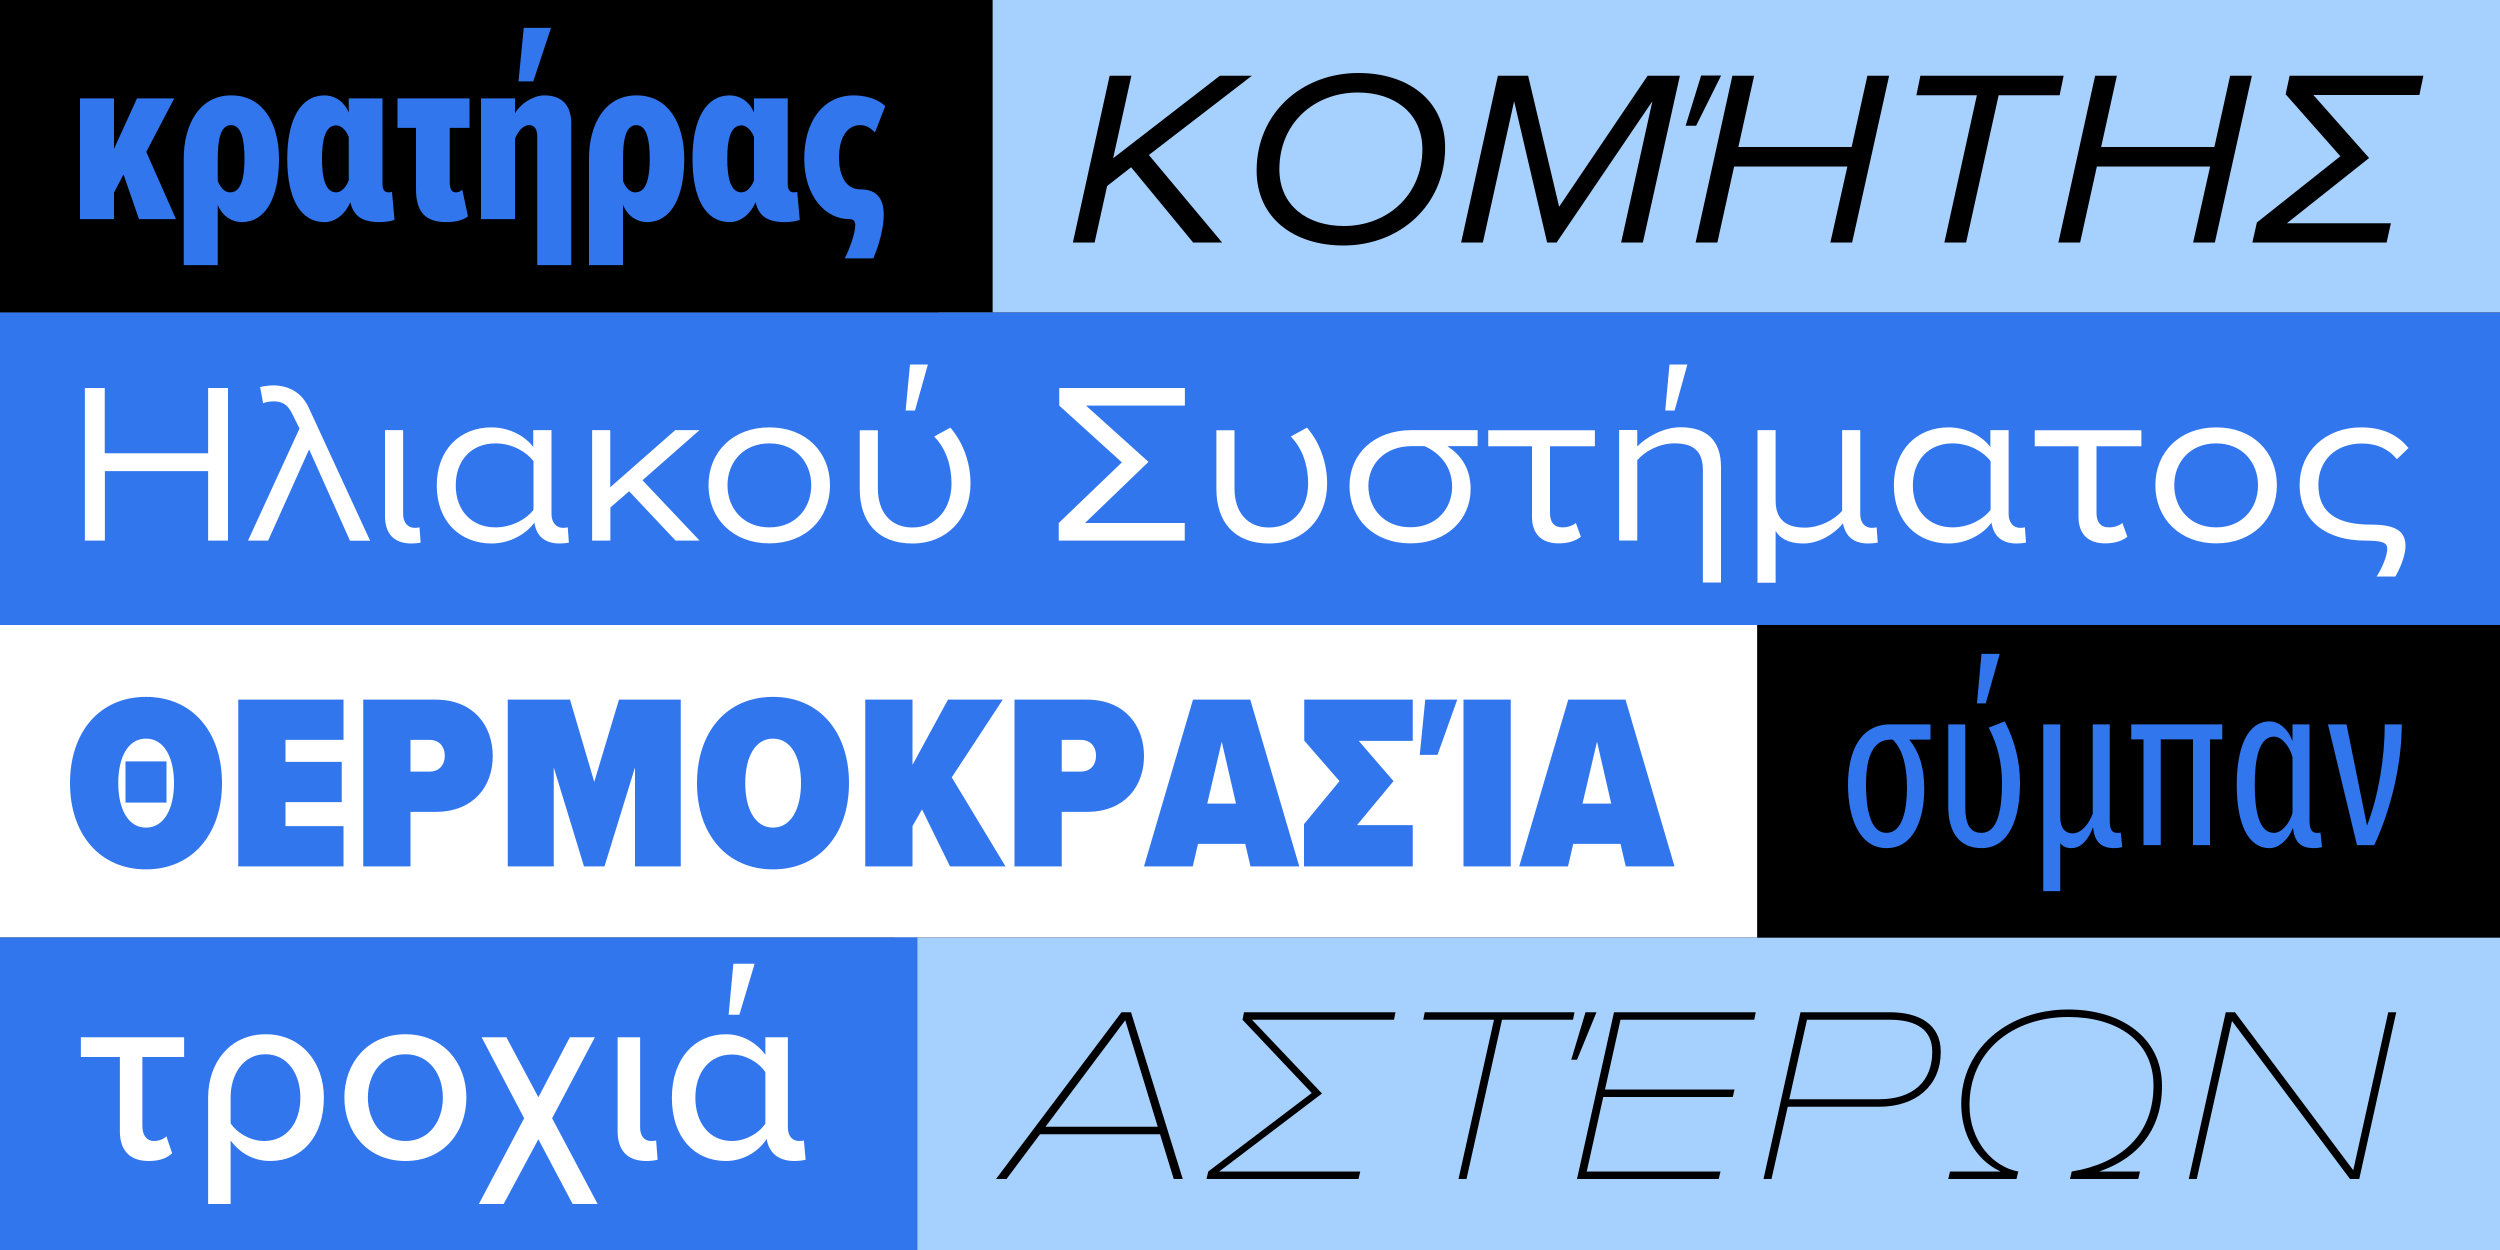 <svg xmlns="http://www.w3.org/2000/svg" xmlns:xlink="http://www.w3.org/1999/xlink" xml:space="preserve" viewBox="0 0 2000 1000"><rect x="0" y="0" width="2000" height="1000" fill="#333333" stroke="none"/><style>.st4{fill:#3276ed}.st10{fill:#fff}.st40{fill:#a6d1ff}</style><g id="Layer_1"><path d="M2005 250H750.9V0H2005z" class="st40"/><path d="M794.111 250h-799.1V0h799.1z"/><path d="M2005 500H-5V250h2010z" class="st4"/><path d="M1405.86 750H-3.74V500h1409.6z" class="st10"/><path d="M2005.01 1000H715.21V750h1289.8z" class="st40"/><path d="M733.932 1000h-738.9V750h738.9z" class="st4"/><path d="M2005.037 750h-599.2V500h599.2z"/><path d="M56 626.5c0-40.8 23.6-69 60.8-69s60.8 28.2 60.8 69c0 40.6-23.6 69-60.8 69S56 667.1 56 626.5m83.2 0c0-20.8-8-35.6-22.4-35.6s-22.2 14.8-22.2 35.6c0 20.6 7.8 35.6 22.2 35.6s22.4-15 22.4-35.6m-38.8-17.4h32.8v33h-32.8zm90.2-49.4h84.2v32.2h-46.4v17.6h45v32.2h-45v19.2h46.4v32.2h-84.2zm100 0h57.8c30.6 0 45.8 21 45.8 45.2 0 24-15.2 44.6-45.8 44.6h-20v43.6h-37.8zm65.2 44.8c0-7.8-5-12.6-12-12.6h-15.4v25.4h15.4c7 0 12-4.8 12-12.8m50.4-44.8H456l19.4 65.8 19.8-65.8h49.4v133.4H508v-79.2l-24.4 79.2h-16.4L443 613.9v79.2h-36.8zm151.4 66.8c0-40.8 23.6-69 60.8-69s60.8 28.2 60.8 69c0 40.6-23.6 69-60.8 69s-60.8-28.4-60.8-69m83.2 0c0-20.8-8-35.6-22.4-35.6s-22.2 14.8-22.2 35.6c0 20.6 7.8 35.6 22.2 35.6s22.4-15 22.4-35.6m51.4-66.8H730v52.2l28.4-52.2h43.8l-40.8 62.2 43 71.2H760l-22.4-45.6-7.6 13.4v32.2h-37.8zm119.4 0h57.8c30.6 0 45.8 21 45.8 45.2 0 24-15.2 44.6-45.8 44.6h-20v43.6h-37.8zm65.2 44.8c0-7.8-5-12.6-12-12.6h-15.4v25.4h15.4c7 0 12-4.8 12-12.8m77.6-44.8h45.8l39.2 133.4h-39l-4.2-18h-37.8l-4.2 18h-39zm34.4 83.2-11.4-49.6-11.6 49.6zm54.4 16.4 28.4-34.4-28.2-32.4v-32.8h86.8v33H1087l27.8 32.2-29.2 35.2h44.6v33h-87zm97-99.6h25.6l-15.8 44.2h-14.2zm30.6 0h37.8v133.4h-37.8zm83.8 0h45.8l39.2 133.4h-39l-4.2-18h-37.8l-4.2 18h-39zm34.4 83.2-11.4-49.6-11.6 49.6z" class="st4"/><path d="M67.9 310.4h15.9v52.2h82.7v-52.2h15.9v122.1h-15.9v-55.6H83.9v55.6h-16zm179.4 49.1-32.8 73h-16.1l41.2-89.7-5.7-11.5c-4-8.4-8.8-10.2-15.2-10.2-2.6 0-6 .5-8.2 1.5l-2.4-13c2.7-.7 7.7-1.3 10.6-1.3 12.4.2 22.7 5.5 28.5 18.3l48.9 106H280zm60.7 53.4v-68.8h14.5v67.2c0 6.4 3.5 11 9.3 11 1.5 0 2.9-.2 3.8-.5l.9 12.3c-2 .4-4.9.7-7.5.7-14-.1-21-8-21-21.9m41.4-24.5c0-28.9 18.8-46.5 43.7-46.5 15 0 27.5 7.5 33.5 15.7v-13.5h14.6v67.2c0 6.4 3.5 11 9.3 11 1.3 0 2.9-.2 3.7-.5l.9 12.3c-1.8.4-4.8.7-7.3.7-12.1 0-18.7-6-20.3-16.7-6 8.4-18.8 16.7-34.4 16.7-24.9-.1-43.7-17.5-43.7-46.4m77.4 19.4V369c-5.3-7.3-17-14.3-30.4-14.3-19.2 0-31.8 13.5-31.8 33.7 0 19.9 12.6 33.5 31.8 33.5 13.2 0 25.1-6.8 30.4-14.1m46.8-63.7h14.6v45.7l52-45.7h19.4L514 384.2l45.7 48.3h-19.2L503.3 393l-15 13v26.5h-14.6v-88.4zm93.2 44.1c0-26.5 19.4-46.3 48.7-46.3s48.5 19.8 48.5 46.3-19.2 46.5-48.5 46.5-48.7-20-48.7-46.5m82.2 0c0-18.3-12.6-33.5-33.5-33.5S582 369.9 582 388.2c0 18.5 12.6 33.7 33.5 33.7 20.8 0 33.5-15.2 33.5-33.7m38.8 2.8v-46.8h14.5v46.7c0 18.7 10.2 31.1 27.6 31.1 19.6 0 31.3-15.7 31.3-35.1 0-14.5-4.4-28-13.9-37.7l13-7.1c10.2 11.9 16.1 28 16.1 44.8 0 27.4-18.5 47.9-46.5 47.9s-42.1-17.5-42.1-43.8m40.2-99.4h14.3L732 328.4h-7.5zm119 126.8 50.5-48.5-50.1-45.4v-14.1h100.5v14.1h-79.1l50 45-50.8 48.9h79.8v14.1H847zM973.1 391v-46.8h14.5v46.7c0 18.7 10.2 31.1 27.6 31.1 19.6 0 31.3-15.7 31.3-35.1 0-14.5-4.4-28-13.9-37.7l13-7.1c10.2 11.9 16.1 28 16.1 44.8 0 27.4-18.5 47.9-46.5 47.9s-42.1-17.5-42.1-43.8m106.5-2.2c0-25.6 19.4-44.7 49.8-44.7h52.7v12.8h-24.3c9.9 6.4 18.7 16.7 18.7 34.4 0 24-18.8 43.4-48.1 43.4-29.4 0-48.8-19.6-48.8-45.9m82.1.5c0-16.3-10.2-27.1-22.1-32.4h-10.1c-22.1 0-34.8 14.8-34.8 31.8 0 18.1 12.6 33.1 33.5 33.1 20.9.1 33.5-14.9 33.5-32.5m63.9 24.2V357h-35v-12.8h85.3V357H1240v53.4c0 7 2.9 11.5 10.1 11.5 4.4 0 8.4-1.6 10.6-3.5l4 11c-3.7 2.9-9.1 5.3-17.8 5.3-14 0-21.3-7.9-21.3-21.2m113.8-58.8c-12.3 0-23.8 6.6-29.6 13.5v64.2h-14.5V344h14.5v13.2c6.8-7.1 20.5-15.4 34.6-15.4 20.3 0 32.4 9.9 32.4 31.8V466h-14.5v-89.9c0-16.4-8.8-21.4-22.9-21.4m-3.8-63.1h14.3l-10.2 36.8h-7.5zm70.4 174.6V344.1h14.5v56.4c0 15.9 9.3 21.6 23.4 21.6 11.9 0 23.8-6.4 29.8-13.4v-64.6h14.5v67.2c0 6.4 3.3 11 9.3 11 1.5 0 2.9-.2 3.8-.5l.9 12.3c-2 .4-4.9.7-7.5.7-12.1 0-18.3-5.9-20.3-16.1-7.1 8.6-19.2 16.1-31.8 16.1s-19.2-4.8-22.1-10.1v41.5zm109.1-77.8c0-28.9 18.8-46.5 43.7-46.5 15 0 27.4 7.5 33.5 15.7v-13.5h14.6v67.2c0 6.4 3.5 11 9.3 11 1.3 0 2.9-.2 3.7-.5l.9 12.3c-1.8.4-4.8.7-7.3.7-12.1 0-18.7-6-20.3-16.7-6 8.4-18.8 16.7-34.4 16.7-24.8-.1-43.7-17.5-43.7-46.4m77.4 19.4V369c-5.3-7.3-17-14.3-30.4-14.3-19.2 0-31.8 13.5-31.8 33.7 0 19.9 12.6 33.5 31.8 33.5 13.2 0 25.1-6.8 30.4-14.1m70.3 5.7V357h-35v-12.8h85.3V357h-35.9v53.4c0 7 2.9 11.5 10.1 11.5 4.4 0 8.4-1.6 10.6-3.5l4 11c-3.7 2.9-9.1 5.3-17.8 5.3-14 0-21.3-7.9-21.3-21.2m61.5-25.3c0-26.5 19.4-46.3 48.7-46.3s48.5 19.8 48.5 46.3-19.2 46.5-48.5 46.5-48.7-20-48.7-46.5m82.1 0c0-18.3-12.6-33.5-33.5-33.5s-33.5 15.2-33.5 33.5c0 18.5 12.6 33.7 33.5 33.7s33.5-15.2 33.5-33.7m103.4 50.9c0-5.1-4.2-6.6-17.4-6.6-30.6 0-52.7-15-52.7-44.7 0-26 20.3-45.9 49.2-45.9 18.7 0 30.2 7.1 37.9 16.5l-9.3 9c-7.1-8.8-16.8-12.6-28-12.6-20.9 0-34.8 13.5-34.8 33.1 0 23.8 17 31.8 42.1 31.8 19 0 27.6 4.8 27.6 17 0 6.2-2.9 15.4-8.1 24.5h-15c4.1-6.2 8.5-16.4 8.5-22.1" class="st10"/><path d="M887.7 60.6h17.4l-14.6 66 85.4-66h25.6L919.1 124l58.6 70h-23.2l-49.6-60.2-19.2 15-10 45.2h-17.4zm117.6 75.8c0-46 36.2-78 81.4-78 39.4 0 69.4 21.6 69.4 59.6 0 45.8-35.8 78.4-81.4 78.4-39.4 0-69.4-21.8-69.4-60m132.6-17c0-29-22.4-45.4-51.6-45.4-35 0-62.8 24.6-62.8 61.4 0 29.2 22.4 45.4 51.6 45.4 34.6 0 62.8-24.6 62.8-61.4m60.4-58.8h24.2l24.8 104.8 70.8-104.8h25.8L1314.3 194h-17.4l25-113-76.6 113h-7.6l-26.4-113-25 113h-17.4zm162.6-.2h16l-20 40.2h-8.4zm25 .2h17.4l-12.6 57h90.6l12.6-57h17.4L1481.7 194h-17.4l13.6-60.8h-90.6l-13.4 60.8h-17.4zm195.6 15.6h-48.4l3.2-15.6h114.6l-3.2 15.6h-48.8l-26 117.8h-17.4zm94.6-15.6h17.4l-12.6 57h90.6l12.6-57h17.4L1771.9 194h-17.4l13.6-60.8h-90.6l-13.4 60.8h-17.4zM1805.5 178l66.8-53-43.8-49.6 3.2-14.8h107l-3.2 15.4h-84.8l44.6 50.4-65.8 52.2h83.2l-3.4 15.4h-107.4zM897.2 809.8h7.6l41.4 133.4H939l-11-35.8h-96l-26.8 35.8h-8.4zm29 91.6-26-85.2-63.8 85.2zm40.4 35.8 82.8-62.8-55.4-58.6 1.2-6h121.2l-1.2 6h-113.6l56 59-82.2 62.4h112.8l-1.4 6H965.2zm228.6-121.4h-56.6l1.2-6h119.8l-1.2 6h-56.8l-28.4 127.4h-6.4zm73.2-6h8.8l-15.6 38h-4.6zm22.8 0h113.4l-1.2 6h-107l-12.4 55.8h103.6l-1.4 6h-103.6l-13.2 59.6h107l-1.4 6h-113.4zm149.2 0h71.4c24 0 40.8 10 40.8 31.6 0 27.2-19.8 44-49.4 44h-73l-13 57.8h-6.4zm105.4 31.6c0-17.4-12.4-25.6-34-25.6h-66.2l-14.2 63.6h71.8c27.6 0 42.6-14.6 42.6-38m14.2 95.8h40.4c-21.4-10.2-31.4-31.6-31.4-54 0-44.2 37.4-75.6 85.6-75.6 41.6 0 75 21.8 75 61.4 0 28.2-13 55.2-50.2 68.2h32.6l-1.4 6H1656l1.4-6c39.2-6.4 65.4-29.2 65.4-68.8 0-35.8-29.4-54.8-68.2-54.8-45.2 0-79 28-79 70.4 0 29.2 19 49.6 39 53.2l-1.4 6h-54.6zm220.6-127.4h7.4l94.6 126.4 28-126.4h6.4l-29.6 133.4h-7.4l-94.4-126.4-28.2 126.4h-6.4z"/><path d="M1478.4 627.7c0-24.6 8.6-48.2 33.8-48.2h32.2v12.2h-17c8.8 11 12 23.8 12 39.4 0 23.4-8 47.4-30.2 47.4-21.4 0-30.8-23.6-30.8-50.8m47.2 2.4c0-16.6-3.2-30.4-11.4-38.4h-2c-16 0-19.4 18.8-19.4 36 0 19.4 3.4 38.6 16.4 38.6s16.4-19.2 16.4-36.2m33 15.2v-65.8h13.6v65.8c0 14.2 3.8 21 13 21 13.2 0 16.4-19.2 16.4-40 0-15.6-3.2-29.6-10.6-44.2l12.8-5c8 15.4 12.2 32 12.2 49.2 0 28-8.4 52.2-30.8 52.2-18 0-26.6-13.2-26.6-33.2m26.6-122.2h14.6l-11.2 39.6h-7zm49.4 189.8V579.5h13.6v74.4c0 8.4 3.8 12.8 9.8 12.8 7.4 0 13.2-7.8 16.2-15.8v-71.4h13.6v76.8c0 6.6 1.2 10 6 10 .8 0 1.8 0 2.8-.2l1.2 11.6c-1.4.4-4 .8-6.6.8-10.6 0-15.6-5.4-16.8-16.8-3.4 9.6-9.4 16.8-17.2 16.8-5 0-7.2-1.8-9-4v38.4zm119.8-121.4h-25.8v84.6h-13.8v-84.6h-9.8v-12h72.8v12h-9.8v84.6h-13.6zm35 36.4c0-29.2 8.2-50.8 26.4-50.8 6.6 0 14.2 5 18.2 15.8v-13.4h13.6v76.8c0 6.6 1.4 10 6 10 .8 0 1.8 0 2.8-.2l1.2 11.6c-1.4.4-4 .8-6.6.8-11.4 0-15.6-6-16.6-16.2-3.8 9.6-11.4 16.2-18.6 16.2-18.2 0-26.4-21-26.4-50.6m44.6 22.4v-44.6c-2.2-8.6-8.6-16.4-14.8-16.4-12.2 0-15.4 18.2-15.4 38.6s3.2 38.4 15.4 38.4c6.2 0 12.6-7.6 14.8-16m28.4-70.8h14.8l16.4 81c9.4-24.2 14.2-54.8 14.2-81h13.6c0 32.6-9 68.8-22 96.6h-13.8z" class="st4"/><path d="M95.9 905v-59.4H64.7v-15.8h82.6v15.8h-33.4V901c0 6.8 3.2 11.8 9.4 11.8 4.2 0 8-1.8 9.8-3.8l4.6 13.6c-3.8 3.6-9.4 6.2-18.8 6.2-15.2 0-23-8.6-23-23.8m116.6-77.6c28.8 0 46.6 22.8 46.6 50.6 0 31.6-17.8 50.8-43 50.8-12.6 0-23.8-5.8-31.6-16.4v50.8h-18V878c0-27.8 17.4-50.6 46-50.6m27.8 50.6c0-18.2-9.8-34.6-28-34.6-18 0-27.8 16.4-27.8 34.6v20.6c4.8 7.6 15.8 14.2 26.8 14.2 18 0 29-14.6 29-34.8m35.2 0c0-27.8 18.8-50.6 48.8-50.6 30.2 0 48.8 22.8 48.8 50.6 0 28-18.6 50.8-48.8 50.8-30 0-48.8-22.8-48.8-50.8m78.8 0c0-18.2-10.6-34.6-30-34.6-19.2 0-30 16.4-30 34.6 0 18.4 10.8 34.8 30 34.8 19.4 0 30-16.4 30-34.8m76.4 33.4-27.8 51.8h-19.8l36.2-68.6-34-64.8h19.8l25.6 48 25.2-48h20l-34.2 64.8 36.4 68.6h-20zm63.4-6.4v-75.2h18V902c0 6.6 3.2 10.8 8.8 10.8 1.4 0 3-.2 4-.4l1.2 15.4c-2.4.6-5.8 1-9 1-15.4 0-23-8.6-23-23.8m43.4-26.8c0-31 18-50.8 43.2-50.8 12.4 0 23.8 6 31.6 16.4v-14h18V902c0 6.6 3.4 10.8 9 10.8 1.4 0 3-.2 3.8-.4l1.4 15.4c-2.4.6-6 1-9 1-12.8 0-20.2-6.4-22.2-17.6-6.6 10.2-18.8 17.6-32.6 17.6-25.2 0-43.2-19-43.2-50.6m74.8 20.6v-41c-5-7.8-15.8-14.2-26.8-14.2-18 0-29.2 14.4-29.2 34.6 0 20 11.2 34.6 29.2 34.6 11 0 21.8-6.2 26.8-14M586.7 771h17l-12.2 40.8h-8.6z" class="st10"/><path d="M64 78.7h27.2v40.4l18.4-40.4h29.8L117 121.5l23.8 53.8h-29.6l-12.4-35.8-7.6 14.6v21.2H64zm121-2.4c26 0 38.2 23.2 38.2 50.8 0 30.8-10.6 50.6-29.8 50.6-7 0-15.2-4-19.2-13.8v48.2H147v-85.2c0-26.8 12.2-50.6 38-50.6m10.6 50.8c0-15.8-2.6-27-10.8-27-8.4 0-10.6 11.6-10.6 26.8v17.8c2 5.4 5.6 9.2 9.8 9.2 9 0 11.6-11.6 11.6-26.8m34.2-.2c0-30.8 10.4-50.6 29.8-50.6 7.2 0 15.4 4 19.4 13.8V78.7h27v68.6c0 3.8 1.2 6.6 4.8 6.6 1 0 2-.2 2.8-.4l2 22.4c-2.6 1-7 1.8-12.2 1.8-16 0-21-7-23.2-16-3.6 9.2-11.8 16-20.6 16-19.4 0-29.8-19-29.8-50.8m49.2 17.4v-34.8c-2-5.2-6-9.2-10-9.2-8.8 0-11.4 11.4-11.4 26.6 0 15.4 2.6 27 11.4 27 4 0 8-4.2 10-9.6m53.8 6.8v-48.8H318V78.7h57.6v23.6h-15.8v43.2c0 5.6 1.4 8.4 4.8 8.4 2 0 4-.8 5.2-2.2l4.6 21.4c-3.4 2.8-9.8 4.6-17.2 4.6-17.6 0-24.4-8.8-24.4-26.6m90.4-51c-5.2 0-9.2 5.8-11.2 11v64.2h-27.2V78.7H412v12c3.8-7.2 14.2-14.4 23.4-14.4 15.4 0 21.6 9.2 21.6 22.6v113.2h-27.2v-103c0-5.8-2.2-9-6.6-9M419 22.3h21.8l-14.2 42.8h-11.8zm90.2 54c26 0 38.2 23.2 38.2 50.8 0 30.8-10.6 50.6-29.8 50.6-7 0-15.2-4-19.2-13.8v48.2h-27.2v-85.2c0-26.8 12.2-50.6 38-50.6m10.6 50.8c0-15.8-2.6-27-10.8-27-8.4 0-10.6 11.6-10.6 26.8v17.8c2 5.4 5.6 9.2 9.8 9.2 9 0 11.6-11.6 11.6-26.8m34.2-.2c0-30.8 10.4-50.6 29.8-50.6 7.2 0 15.4 4 19.4 13.8V78.7h27v68.6c0 3.8 1.2 6.6 4.8 6.6 1 0 2-.2 2.8-.4l2 22.4c-2.6 1-7 1.8-12.2 1.8-16 0-21-7-23.2-16-3.6 9.2-11.8 16-20.6 16-19.4 0-29.8-19-29.8-50.8m49.2 17.4v-34.8c-2-5.2-6-9.2-10-9.2-8.8 0-11.4 11.4-11.4 26.6 0 15.4 2.6 27 11.4 27 4 0 8-4.2 10-9.6m81 36.2c0-3.4-1.2-5.2-4.8-5.2-19.2 0-36-18.6-36-48.4s15.2-50.6 39.6-50.6c11.4 0 20.6 4 25.2 8.6l-8.2 21c-4-3.8-7.2-5.8-11.8-5.8-11 0-17 10.8-17 26s6 25.4 17 25.4c14.2 0 18.8 8.4 18.8 20.6 0 9.2-3.4 23.4-8.4 34.6h-22.8c3.4-6.4 8.4-20 8.4-26.2" class="st4"/><defs><path id="SVGID_00000017515002732384800690000018356871834489994163_" d="M2212.3 0H3218v1000H2212.3z"/></defs><clipPath id="SVGID_00000081638468069093534380000007028721845554536871_"><use xlink:href="#SVGID_00000017515002732384800690000018356871834489994163_" style="overflow:visible"/></clipPath><path d="M1799.4 190.1c0 3.5-2.9 6.4-6.4 6.4s-6.4-2.9-6.4-6.4 2.9-6.4 6.4-6.4 6.4 2.9 6.4 6.4m-12.7 126.1c0 1.4-1.1 2.5-2.5 2.5s-2.5-1.1-2.5-2.5 1.1-2.5 2.5-2.5c1.4-.1 2.5 1.1 2.5 2.5m-15.2-258.6c0 1.4-1.1 2.5-2.5 2.5s-2.5-1.1-2.5-2.5 1.1-2.5 2.5-2.5c1.3-.1 2.5 1.1 2.5 2.5M1997.2 317c0 3.9-3.2 7.1-7.1 7.1s-7.1-3.2-7.1-7.1 3.2-7.1 7.1-7.1 7.1 3.2 7.1 7.1m-45.7 80.4c0 3.9-3.2 7.1-7.1 7.1s-7.1-3.2-7.1-7.1 3.2-7.1 7.1-7.1 7.1 3.2 7.1 7.1m-121 73.4c0 7.6-6.1 13.7-13.7 13.7s-13.7-6.1-13.7-13.7 6.1-13.7 13.7-13.7 13.7 6.1 13.7 13.7m91.5-156.5c0 3.5-2.9 6.4-6.4 6.4s-6.4-2.9-6.4-6.4 2.9-6.4 6.4-6.4 6.4 2.9 6.4 6.4m-115.3-12.4c0 1-.8 1.8-1.8 1.8s-1.8-.8-1.8-1.8.8-1.8 1.8-1.8 1.8.8 1.8 1.8m130.6 33.4c0 1-.8 1.8-1.8 1.8s-1.8-.8-1.8-1.8.8-1.8 1.8-1.8 1.8.8 1.8 1.8m-112.5-208.8c0 1-.8 1.8-1.8 1.8s-1.8-.8-1.8-1.8.8-1.8 1.8-1.8 1.8.8 1.8 1.8m37.1 201c0 1-.8 1.8-1.8 1.8s-1.8-.8-1.8-1.8.8-1.8 1.8-1.8 1.8.8 1.8 1.8m25.2-13.1c0 1-.8 1.8-1.8 1.8s-1.8-.8-1.8-1.8.8-1.8 1.8-1.8 1.8.8 1.8 1.8m-24.4-29.2c0 1.4-1.1 2.5-2.5 2.5s-2.5-1.1-2.5-2.5 1.1-2.5 2.5-2.5 2.5 1.1 2.5 2.5m29.4 78.2c0 1.4-1.1 2.5-2.5 2.5s-2.5-1.1-2.5-2.5 1.1-2.5 2.5-2.5 2.5 1.1 2.5 2.5m100.7-81.4c0 1.4-1.1 2.5-2.5 2.5s-2.5-1.1-2.5-2.5 1.1-2.5 2.5-2.5 2.5 1.1 2.5 2.5m4.4-152.3c0 3.9-3.2 7.1-7.1 7.1s-7.1-3.2-7.1-7.1 3.2-7.1 7.1-7.1 7.1 3.2 7.1 7.1M1827.9 9.1c-2.7-2.8-2.6-7.3.3-10 2.8-2.7 7.3-2.6 10 .3 2.7 2.8 2.6 7.3-.3 10-2.8 2.6-7.3 2.5-10-.3m21.9 90.2c0 1-.8 1.8-1.8 1.8s-1.8-.8-1.8-1.8.8-1.8 1.8-1.8 1.8.8 1.8 1.8m65.4-27.6c0 1-.8 1.8-1.8 1.8s-1.8-.8-1.8-1.8.8-1.8 1.8-1.8 1.8.8 1.8 1.8m-7.5 35.3c0 1.4-1.1 2.5-2.5 2.5s-2.5-1.1-2.5-2.5 1.1-2.5 2.5-2.5 2.5 1.1 2.5 2.5M694.2 881.1c2 3.3 1 7.7-2.4 9.8-3.3 2-7.7 1-9.8-2.4-2-3.3-1-7.7 2.4-9.8 3.4-2 7.7-1 9.8 2.4m896.3-430.6c1.8 3 .9 6.9-2.1 8.8s-6.9.9-8.8-2.1c-1.8-3-.9-6.9 2.1-8.8s6.9-.9 8.8 2.1m75.7-105.5c1.8 3 .9 6.9-2.1 8.8-3 1.8-6.9.9-8.8-2.1-1.8-3-.9-6.9 2.1-8.8 3.1-1.9 7-.9 8.8 2.1m167.4 75.6c1.8 3 .9 6.9-2.1 8.8s-6.9.9-8.8-2.1c-1.8-3-.9-6.9 2.1-8.8 3.1-1.9 7-1 8.8 2.1m7.1 102.8c1.8 3 .9 6.9-2.1 8.8-3 1.8-6.9.9-8.8-2.1-1.8-3-.9-6.9 2.1-8.8 3.1-1.9 7-.9 8.8 2.1M774.4 862.2c.5.8.2 1.9-.6 2.5-.8.5-1.9.2-2.5-.6-.5-.8-.2-1.9.6-2.5.9-.6 2-.3 2.5.6m88.5-49.7c.5.8.2 1.9-.6 2.5-.8.5-1.9.2-2.5-.6-.5-.8-.2-1.9.6-2.5.8-.5 2-.2 2.5.6m809.6-381.8c.5.8.2 1.9-.6 2.5-.8.5-1.9.2-2.5-.6-.5-.8-.2-1.9.6-2.5s2-.2 2.5.6m154.7 493.9c.5.8.2 1.9-.6 2.5-.8.5-1.9.2-2.5-.6-.5-.8-.2-1.9.6-2.5.9-.5 2-.2 2.5.6m37.1-564c.5.8.2 1.9-.6 2.5-.8.5-1.9.2-2.5-.6-.5-.8-.2-1.9.6-2.5s2-.2 2.5.6m76.6 91.4c.5.8.2 1.9-.6 2.5-.8.5-1.9.2-2.5-.6-.5-.8-.2-1.9.6-2.5.8-.5 2-.2 2.5.6M1636 609.6c-1-.3-1.5-1.2-1.3-2.2s1.2-1.5 2.2-1.3c1 .3 1.5 1.2 1.3 2.2-.3 1-1.3 1.5-2.2 1.3m82.1-212.6c.7 1.2.3 2.8-.8 3.5-1.2.7-2.8.3-3.5-.8-.7-1.2-.3-2.8.8-3.5 1.2-.8 2.8-.4 3.5.8m73.1 59.8c.7 1.2.3 2.8-.8 3.5s-2.8.3-3.5-.8c-.7-1.2-.3-2.8.8-3.5 1.2-.8 2.8-.4 3.5.8m-297.4-32.6c.7 1.2.3 2.8-.8 3.5-1.2.7-2.8.3-3.5-.8-.7-1.2-.3-2.8.8-3.5 1.3-.8 2.8-.4 3.5.8m282.9 136.1c.5.8.2 1.9-.6 2.5-.8.5-1.9.2-2.5-.6-.5-.8-.2-1.9.6-2.5.8-.5 1.9-.2 2.5.6m-3.8 29c.7 1.2.3 2.8-.8 3.5s-2.8.3-3.5-.8c-.7-1.2-.3-2.8.8-3.5 1.2-.8 2.7-.4 3.5.8m22.8 330.6c.7 1.2.3 2.8-.8 3.5s-2.8.3-3.5-.8c-.7-1.2-.3-2.8.8-3.5 1.2-.8 2.7-.4 3.5.8M1904 543.5c.7 1.2.3 2.8-.8 3.5s-2.8.3-3.5-.8c-.7-1.2-.3-2.8.8-3.5 1.2-.7 2.8-.4 3.5.8M793.3 820.7c.7 1.2.3 2.8-.8 3.5-1.2.7-2.8.3-3.5-.8-.7-1.2-.3-2.8.8-3.5 1.2-.8 2.8-.4 3.5.8M1998.8 580c.7 1.2.3 2.8-.8 3.5-1.2.7-2.8.3-3.5-.8-.7-1.2-.3-2.8.8-3.5 1.2-.8 2.7-.4 3.5.8m-28.6 293.3c.7 1.2.3 2.8-.8 3.5s-2.8.3-3.5-.8c-.7-1.2-.3-2.8.8-3.5 1.2-.7 2.8-.3 3.5.8m-262.8-365.5c.7 1.2.3 2.8-.8 3.5-1.2.7-2.8.3-3.5-.8-.7-1.2-.3-2.8.8-3.5 1.2-.8 2.8-.4 3.5.8m-236.3 135.7c2 3.3 1 7.7-2.4 9.8-3.3 2-7.7 1-9.8-2.4-2-3.3-1-7.7 2.4-9.8s7.7-.9 9.8 2.4m206.2 14.5c2 3.3 1 7.7-2.4 9.8-3.3 2-7.7 1-9.8-2.4-2-3.3-1-7.7 2.4-9.8s7.7-1 9.8 2.4m-362.1 182.8c-3.8-1-6-4.9-5-8.7s4.9-6 8.7-5 6 4.9 5 8.7-5 6-8.7 5m69.2-237.9c3.9 6.5 1.9 14.9-4.6 18.8s-14.9 1.9-18.8-4.6-1.9-14.9 4.6-18.8c6.4-3.9 14.8-1.9 18.8 4.6m116.3-13.1c.5.8.2 1.9-.6 2.5-.8.5-1.9.2-2.5-.6-.5-.8-.2-1.9.6-2.5.8-.5 1.9-.3 2.5.6m-70.9 206.8c.5.8.2 1.9-.6 2.5s-1.9.2-2.5-.6c-.5-.8-.2-1.9.6-2.5.9-.5 2-.2 2.5.6m41.6-57.6c.5.8.2 1.9-.6 2.5s-1.9.2-2.5-.6c-.5-.8-.2-1.9.6-2.5.9-.5 2-.2 2.5.6M1328 712.9c-1-.3-1.5-1.2-1.3-2.2s1.2-1.5 2.2-1.3c1 .3 1.5 1.2 1.3 2.2s-1.2 1.6-2.2 1.3m338.2-133.7c-1-.3-1.5-1.2-1.3-2.2.3-1 1.2-1.5 2.2-1.3 1 .3 1.5 1.2 1.3 2.2s-1.3 1.5-2.2 1.3m-169.3 39.5c.7 1.2.3 2.8-.8 3.5-1.2.7-2.8.3-3.5-.8-.7-1.2-.3-2.8.8-3.5s2.7-.4 3.5.8m101.8 73c.7 1.2.3 2.8-.8 3.5-1.2.7-2.8.3-3.5-.8-.7-1.2-.3-2.8.8-3.5 1.3-.8 2.8-.4 3.5.8M1483.4 773c.7 1.2.3 2.8-.8 3.5-1.2.7-2.8.3-3.5-.8-.7-1.2-.3-2.8.8-3.5 1.2-.8 2.7-.4 3.5.8m82.6-153.9c.7 1.2.3 2.8-.8 3.5-1.2.7-2.8.3-3.5-.8-.7-1.2-.3-2.8.8-3.5s2.8-.4 3.5.8m-137.3 8.2c.7 1.2.3 2.8-.8 3.5-1.2.7-2.8.3-3.5-.8s-.3-2.8.8-3.5 2.7-.4 3.5.8m209.4-233.4c.7 1.2.3 2.8-.8 3.5s-2.8.3-3.5-.8c-.7-1.2-.3-2.8.8-3.5 1.2-.8 2.7-.4 3.5.8m242.6 413.4c.2-1.4 1.5-2.3 2.9-2.1s2.3 1.5 2.1 2.9-1.5 2.3-2.9 2.1c-1.3-.2-2.3-1.6-2.1-2.9m-207.8-34c.6-3.9 4.3-6.5 8.1-5.9s6.5 4.3 5.9 8.1c-.6 3.9-4.3 6.5-8.1 5.9s-6.5-4.2-5.9-8.1m57.9-72.2c.6-3.9 4.3-6.5 8.1-5.9s6.5 4.3 5.9 8.1c-.6 3.9-4.3 6.5-8.1 5.9s-6.5-4.2-5.9-8.1m1 228.2c.6-3.5 3.8-5.8 7.3-5.3 3.5.6 5.8 3.8 5.3 7.3s-3.8 5.8-7.3 5.3-5.9-3.8-5.3-7.3m126.9-111.1c.2-1 1.1-1.6 2-1.5 1 .2 1.6 1.1 1.5 2-.2 1-1.1 1.6-2 1.5-1-.1-1.6-1-1.5-2M1735 764.7c.2-1 1.1-1.6 2-1.5 1 .2 1.6 1.1 1.5 2-.2 1-1.1 1.6-2 1.5-1-.1-1.6-1-1.5-2m73.2 19.6c.2-1 1.1-1.6 2-1.5 1 .2 1.6 1.1 1.5 2-.2 1-1.1 1.6-2 1.5-1-.1-1.7-1-1.5-2m-26.9 8.9c.2-1 1.1-1.6 2-1.5s1.6 1.1 1.5 2c-.2 1-1.1 1.6-2 1.5-1-.1-1.6-1-1.5-2m19.5 32.7c.2-1.4 1.5-2.3 2.9-2.1s2.3 1.5 2.1 2.9-1.5 2.3-2.9 2.1-2.3-1.5-2.1-2.9m49.5-105.6c.2-1.4 1.5-2.3 2.9-2.1s2.3 1.5 2.1 2.9-1.5 2.3-2.9 2.1c-1.3-.3-2.3-1.6-2.1-2.9m-178.5 88.3c.2-1.4 1.5-2.3 2.9-2.1s2.3 1.5 2.1 2.9-1.5 2.3-2.9 2.1-2.3-1.5-2.1-2.9m-8.7-252.7c1.8 3 .9 6.9-2.1 8.8-3 1.8-6.9.9-8.8-2.1-1.8-3-.9-6.9 2.1-8.8s6.9-.9 8.8 2.1m121.3 158.4c.7 1.2.3 2.8-.8 3.5-1.2.7-2.8.3-3.5-.8s-.3-2.8.8-3.5c1.2-.8 2.8-.4 3.5.8m-147.5-213c.7 1.2.3 2.8-.8 3.5-1.2.7-2.8.3-3.5-.8-.7-1.2-.3-2.8.8-3.5s2.8-.4 3.5.8m327.8 104.2c2 3.3 1 7.7-2.4 9.8-3.3 2-7.7 1-9.8-2.4-2-3.3-1-7.7 2.4-9.8 3.4-2 7.7-.9 9.8 2.4m-542.5-60.1c2 3.3 1 7.7-2.4 9.8s-7.7 1-9.8-2.4c-2-3.3-1-7.7 2.4-9.8 3.4-2 7.8-.9 9.8 2.4m475.3 303.9c3.9 6.5 1.9 14.9-4.6 18.8s-14.9 1.9-18.8-4.6-1.9-14.9 4.6-18.8 14.9-1.9 18.8 4.6m59.9-87.7c1.8 3 .9 6.9-2.1 8.8-3 1.8-6.9.9-8.8-2.1-1.8-3-.9-6.9 2.1-8.8s7-.9 8.8 2.1m-163.3-69.9c.5.8.2 1.9-.6 2.5-.8.5-1.9.2-2.5-.6-.5-.8-.2-1.9.6-2.5.9-.5 2-.2 2.5.6m108.6-82.8c.5.8.2 1.9-.6 2.5-.8.5-1.9.2-2.5-.6-.5-.8-.2-1.9.6-2.5.8-.5 1.9-.3 2.5.6m-184.4-76.4c.5.8.2 1.9-.6 2.5-.8.5-1.9.2-2.5-.6-.5-.8-.2-1.9.6-2.5s2-.2 2.5.6m136.2 152.3c.5.8.2 1.9-.6 2.5-.8.5-1.9.2-2.5-.6-.5-.8-.2-1.9.6-2.5.9-.5 2-.2 2.5.6m-5.6-67.7c.5.8.2 1.9-.6 2.5-.8.5-1.9.2-2.5-.6-.5-.8-.2-1.9.6-2.5.9-.5 2-.2 2.5.6m-15.7 31.2c.7 1.2.3 2.8-.8 3.5-1.2.7-2.8.3-3.5-.8-.7-1.2-.3-2.8.8-3.5 1.2-.7 2.8-.4 3.5.8m42.1 10.7c.7 1.2.3 2.8-.8 3.5-1.2.7-2.8.3-3.5-.8-.7-1.2-.3-2.8.8-3.5s2.7-.4 3.5.8m67.4-81.1c.7 1.2.3 2.8-.8 3.5-1.2.7-2.8.3-3.5-.8-.7-1.2-.3-2.8.8-3.5 1.2-.7 2.7-.3 3.5.8m-209-171.6c.7 1.2.3 2.8-.8 3.5-1.2.7-2.8.3-3.5-.8-.7-1.2-.3-2.8.8-3.5s2.8-.4 3.5.8m14.6-24.8c.7 1.2.3 2.8-.8 3.5-1.2.7-2.8.3-3.5-.8-.7-1.2-.3-2.8.8-3.5 1.3-.7 2.8-.4 3.5.8m-687.8 344.7c1.8 3 .9 6.9-2.1 8.8-3 1.8-6.9.9-8.8-2.1s-.9-6.9 2.1-8.8c3.1-1.8 7-.9 8.8 2.1m75.8-105.5c1.8 3 .9 6.9-2.1 8.8-3 1.8-6.9.9-8.8-2.1-1.8-3-.9-6.9 2.1-8.8 3-1.8 7-.9 8.8 2.1m167.4 75.6c1.8 3 .9 6.9-2.1 8.8s-6.9.9-8.8-2.1c-1.8-3-.9-6.9 2.1-8.8s6.9-.9 8.8 2.1m-161.2 10.2c.5.8.2 1.9-.6 2.5-.8.5-1.9.2-2.5-.6-.5-.8-.2-1.9.6-2.5s2-.3 2.5.6M1106 885.3c-1-.3-1.5-1.2-1.3-2.2s1.2-1.5 2.2-1.3c1 .3 1.5 1.2 1.3 2.2s-1.2 1.6-2.2 1.3m82.2-212.6c.7 1.2.3 2.8-.8 3.5-1.2.7-2.8.3-3.5-.8-.7-1.2-.3-2.8.8-3.5s2.7-.4 3.5.8m73.1 59.9c.7 1.2.3 2.8-.8 3.5s-2.8.3-3.5-.8c-.7-1.2-.3-2.8.8-3.5 1.2-.8 2.7-.4 3.5.8m-297.4-32.7c.7 1.2.3 2.8-.8 3.5-1.2.7-2.8.3-3.5-.8-.7-1.2-.3-2.8.8-3.5s2.8-.4 3.5.8m282.8 136.2c.5.8.2 1.9-.6 2.5-.8.5-1.9.2-2.5-.6-.5-.8-.2-1.9.6-2.5.9-.5 2-.3 2.5.6m-3.8 28.9c.7 1.2.3 2.8-.8 3.5s-2.8.3-3.5-.8c-.7-1.2-.3-2.8.8-3.5 1.2-.8 2.8-.4 3.5.8m131.1-45.7c.7 1.2.3 2.8-.8 3.5-1.2.7-2.8.3-3.5-.8-.7-1.2-.3-2.8.8-3.5 1.2-.8 2.8-.4 3.5.8m-196.5-35.7c.7 1.2.3 2.8-.8 3.5s-2.8.3-3.5-.8c-.7-1.2-.3-2.8.8-3.5 1.2-.8 2.7-.4 3.5.8M941.1 919.3c2 3.3 1 7.7-2.4 9.8-3.3 2-7.7 1-9.8-2.4-2-3.3-1-7.7 2.4-9.8s7.8-1 9.8 2.4m-106.8 87.3c-3.8-1-6-4.9-5-8.7s4.9-6 8.7-5 6 4.9 5 8.7-4.9 6-8.7 5m20.1-128c3.9 6.5 1.9 14.9-4.6 18.8s-14.9 1.9-18.8-4.6-1.9-14.9 4.6-18.8 14.9-1.8 18.8 4.6m116.3-13.1c.5.8.2 1.9-.6 2.5-.8.5-1.9.2-2.5-.6-.5-.8-.2-1.9.6-2.5.9-.5 2-.2 2.5.6M798.1 988.7c-1-.3-1.5-1.2-1.3-2.2.3-1 1.2-1.5 2.2-1.3 1 .3 1.5 1.2 1.3 2.2-.3 1-1.3 1.5-2.2 1.3m338.1-133.8c-1-.3-1.5-1.2-1.3-2.2s1.2-1.5 2.2-1.3c1 .3 1.5 1.2 1.3 2.2s-1.2 1.6-2.2 1.3m-169.3 39.5c.7 1.2.3 2.8-.8 3.5s-2.8.3-3.5-.8c-.7-1.2-.3-2.8.8-3.5 1.2-.7 2.8-.4 3.5.8m101.9 73c.7 1.2.3 2.8-.8 3.5s-2.8.3-3.5-.8c-.7-1.2-.3-2.8.8-3.5 1.2-.7 2.8-.4 3.5.8m-32.7-72.5c.7 1.2.3 2.8-.8 3.5-1.2.7-2.8.3-3.5-.8-.7-1.2-.3-2.8.8-3.5s2.7-.4 3.5.8m-137.4 8.2c.7 1.2.3 2.8-.8 3.5-1.2.7-2.8.3-3.5-.8s-.3-2.8.8-3.5c1.2-.8 2.8-.4 3.5.8m209.4-233.4c.7 1.2.3 2.8-.8 3.5s-2.8.3-3.5-.8c-.7-1.2-.3-2.8.8-3.5 1.2-.8 2.8-.4 3.5.8m91.7 206.1c1.8 3 .9 6.9-2.1 8.8s-6.9.9-8.8-2.1c-1.8-3-.9-6.9 2.1-8.8 3.1-1.9 7-.9 8.8 2.1m-92.8-98.7c.7 1.2.3 2.8-.8 3.5-1.2.7-2.8.3-3.5-.8-.7-1.2-.3-2.8.8-3.5 1.2-.8 2.7-.4 3.5.8m157.1 190.4c.5.8.2 1.9-.6 2.5-.8.5-1.9.2-2.5-.6-.5-.8-.2-1.9.6-2.5.9-.6 2-.3 2.5.6m-75.7-159.3c.5.8.2 1.9-.6 2.5-.8.5-1.9.2-2.5-.6-.5-.8-.2-1.9.6-2.5s2-.2 2.5.6m114.9 115.9c.7 1.2.3 2.8-.8 3.5-1.2.7-2.8.3-3.5-.8-.7-1.2-.3-2.8.8-3.5 1.2-.8 2.7-.4 3.5.8m-99.6-242c.7 1.2.3 2.8-.8 3.5s-2.8.3-3.5-.8c-.7-1.2-.3-2.8.8-3.5 1.3-.8 2.8-.4 3.5.8m14.7-24.8c.7 1.2.3 2.8-.8 3.5s-2.8.3-3.5-.8c-.7-1.2-.3-2.8.8-3.5s2.8-.4 3.5.8M1812.3 256c6.3 10.4 3 23.9-7.4 30.3s-23.9 3-30.3-7.4-3-23.9 7.4-30.3 24-2.9 30.3 7.4" class="st40" style="clip-path:url(#SVGID_00000081638468069093534380000007028721845554536871_)"/></g></svg>
